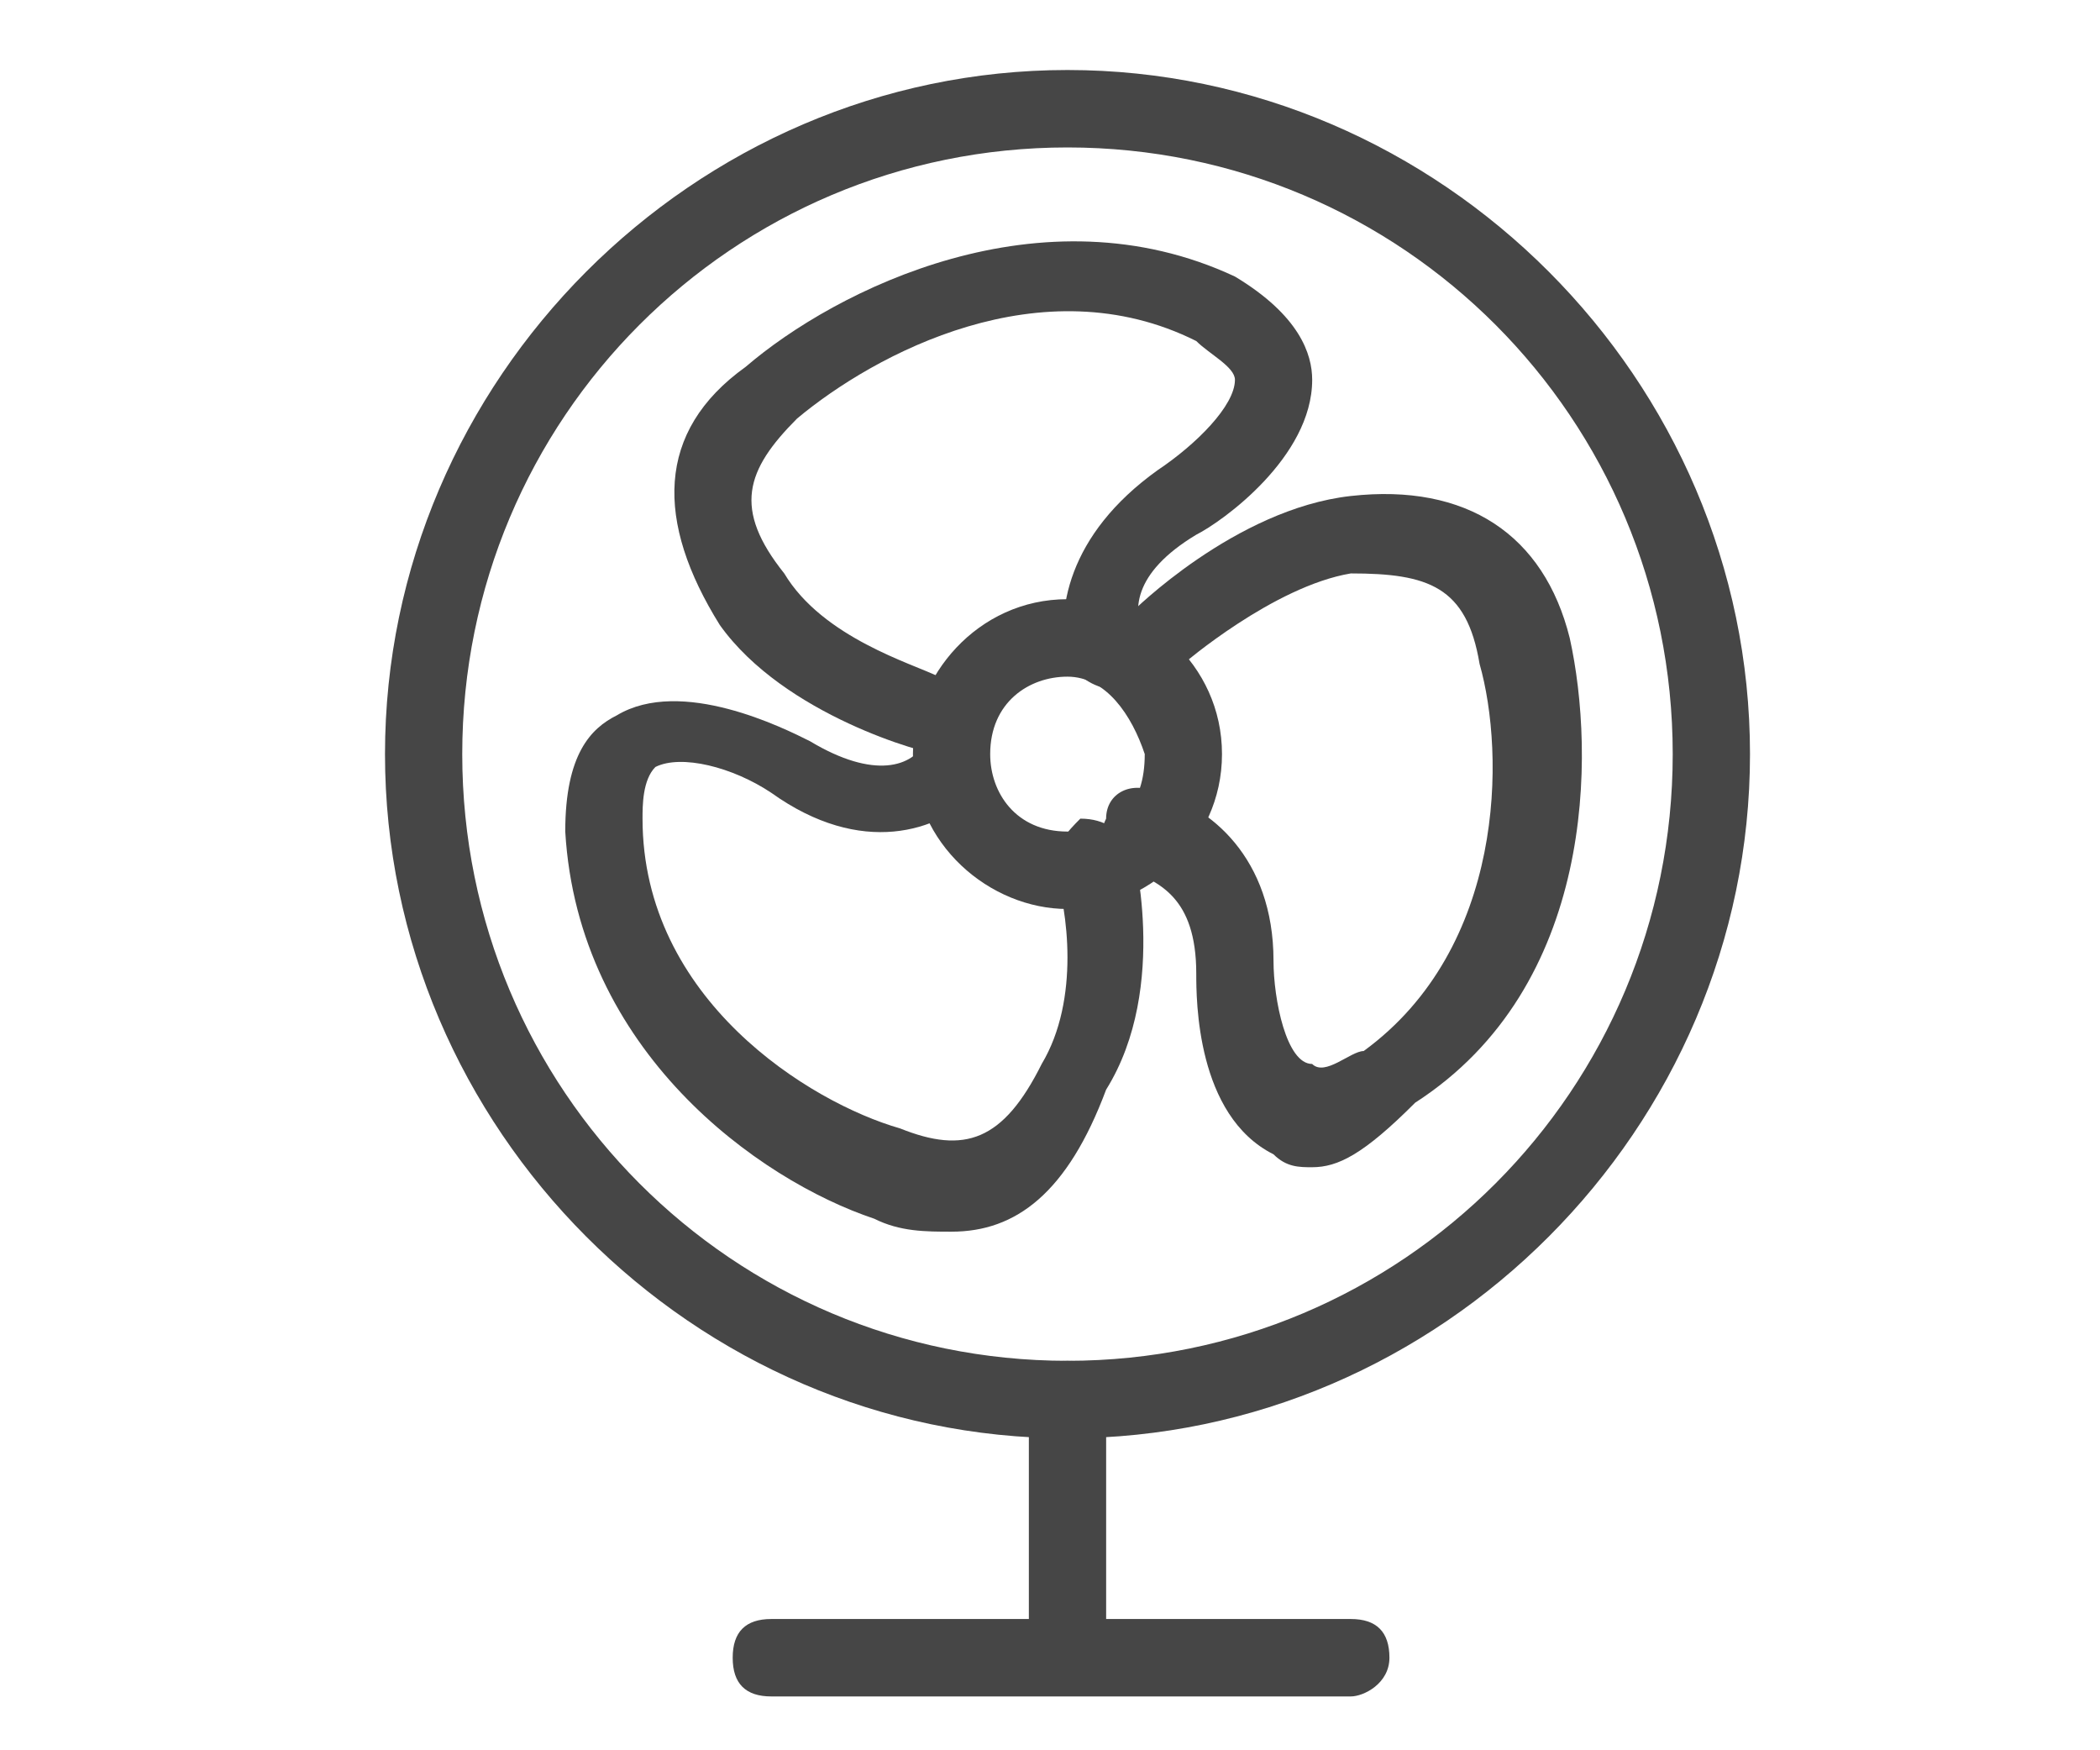 <svg width="60" height="50" viewBox="0 0 60 50" fill="none" xmlns="http://www.w3.org/2000/svg">
<rect width="60" height="50" fill="white"/>
<path d="M30.5 41.087C19.83 41.087 11 32.237 11 21.543C11 10.85 19.83 2 30.5 2C41.17 2 50 10.85 50 21.543C50 32.237 41.17 41.087 30.5 41.087ZM30.5 4.212C20.934 4.212 13.207 11.956 13.207 21.543C13.207 31.131 20.934 38.874 30.5 38.874C40.066 38.874 47.792 31.131 47.792 21.543C47.792 11.956 40.066 4.212 30.5 4.212Z" fill="#464646"/>
<path d="M30.499 25.967C28.291 25.967 26.084 24.123 26.084 21.542C26.084 19.33 27.924 17.117 30.499 17.117C32.707 17.117 34.914 18.961 34.914 21.542C34.914 24.123 32.707 25.967 30.499 25.967ZM30.499 19.33C29.395 19.33 28.291 20.067 28.291 21.542C28.291 22.648 29.027 23.755 30.499 23.755C31.971 23.755 32.707 23.017 32.707 21.542C32.339 20.436 31.603 19.33 30.499 19.33Z" fill="#464646"/>
<path d="M37.49 33.344C37.122 33.344 36.754 33.344 36.386 32.975C34.179 31.869 34.179 28.55 34.179 27.812C34.179 25.6 33.075 25.231 32.339 24.863C31.603 24.863 31.235 24.125 31.603 23.387C31.603 22.65 32.339 22.281 33.075 22.65C34.547 23.019 36.386 24.494 36.386 27.444C36.386 28.55 36.754 30.394 37.49 30.394C37.858 30.762 38.594 30.025 38.962 30.025C43.009 27.075 43.009 21.544 42.273 18.963C41.905 16.75 40.801 16.381 38.594 16.381C36.386 16.75 33.811 18.963 33.811 18.963C33.443 19.331 32.707 19.331 32.339 18.963C31.971 18.594 31.971 17.856 32.339 17.488C32.339 17.488 35.283 14.538 38.594 14.169C41.905 13.8 44.113 15.275 44.849 18.225C45.584 21.544 45.584 28.181 40.434 31.5C38.962 32.975 38.226 33.344 37.49 33.344Z" fill="#464646"/>
<path d="M27.188 35.185C26.452 35.185 25.716 35.185 24.981 34.816C21.669 33.71 16.518 30.023 16.15 23.754C16.15 21.542 16.886 20.804 17.622 20.436C19.462 19.329 22.405 20.804 23.141 21.173C24.981 22.279 26.084 21.91 26.452 21.173C26.82 20.804 27.556 20.804 27.924 21.173C28.292 21.542 28.292 22.279 27.924 22.648C26.82 23.754 24.613 24.492 22.037 22.648C20.933 21.91 19.462 21.542 18.726 21.91C18.358 22.279 18.358 23.017 18.358 23.386C18.358 28.548 23.141 31.498 25.716 32.235C27.556 32.973 28.66 32.604 29.764 30.392C30.867 28.548 30.499 25.967 30.131 24.86C30.131 24.123 30.5 23.754 30.867 23.386C31.603 23.386 31.971 23.754 32.339 24.123C32.339 24.123 33.443 28.179 31.603 31.129C30.5 34.079 29.028 35.185 27.188 35.185Z" fill="#464646"/>
<path d="M26.822 21.543C26.454 21.543 26.454 21.543 26.822 21.543C26.454 21.543 22.407 20.437 20.567 17.856C18.727 14.906 18.727 12.325 21.303 10.481C23.878 8.268 29.765 5.318 35.284 7.9C37.123 9.006 37.491 10.112 37.491 10.85C37.491 13.062 34.916 14.906 34.18 15.274C32.34 16.381 32.34 17.487 32.708 18.224C32.708 18.962 32.34 19.331 31.973 19.699C31.237 19.699 30.869 19.331 30.501 18.962C30.133 17.487 30.501 15.274 33.076 13.431C34.18 12.693 35.284 11.587 35.284 10.85C35.284 10.481 34.548 10.112 34.18 9.743C29.765 7.531 24.982 10.112 22.774 11.956C21.303 13.431 20.935 14.537 22.407 16.381C23.51 18.224 26.086 18.962 26.822 19.331C27.557 19.331 27.925 20.068 27.558 20.806C27.558 21.174 27.189 21.543 26.822 21.543Z" fill="#464646"/>
<path d="M30.5 48.094C29.764 48.094 29.396 47.725 29.396 46.987V39.981C29.396 39.244 29.764 38.875 30.5 38.875C31.236 38.875 31.604 39.244 31.604 39.981V46.987C31.604 47.725 30.868 48.094 30.5 48.094Z" fill="#464646"/>
<path d="M38.594 48.462H22.037C21.302 48.462 20.934 48.094 20.934 47.356C20.934 46.619 21.302 46.25 22.037 46.25H38.594C39.33 46.25 39.698 46.619 39.698 47.356C39.698 48.094 38.962 48.462 38.594 48.462Z" fill="#464646"/>
</svg>
